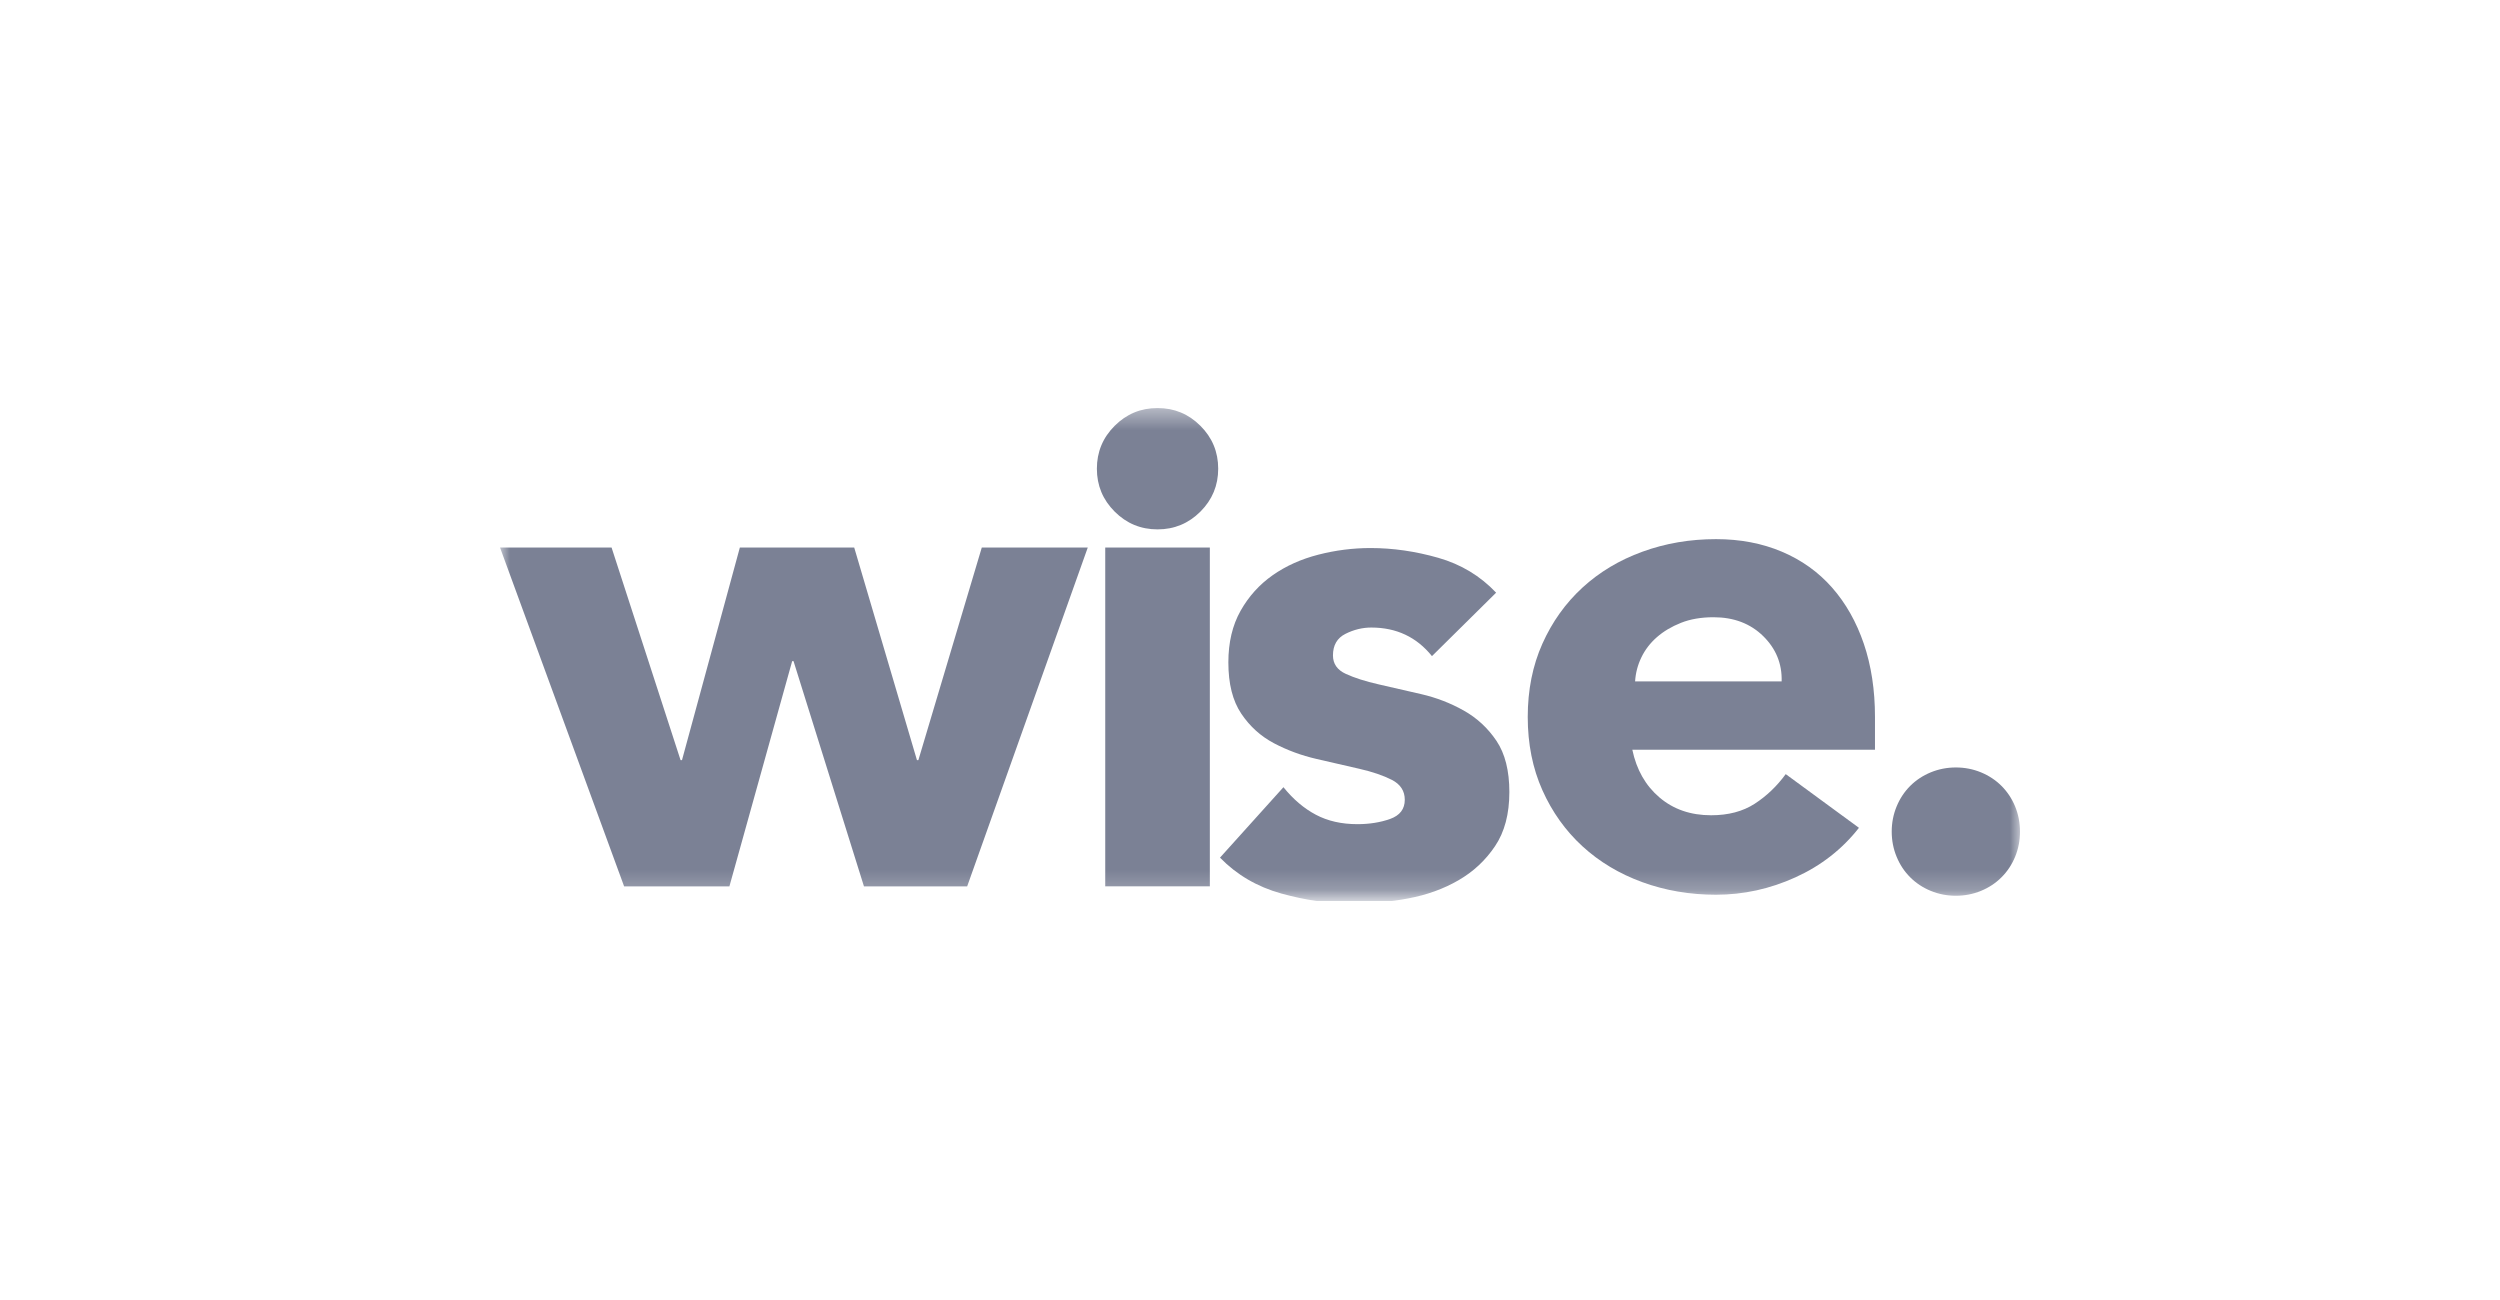 <svg width="125" height="65" viewBox="0 0 125 65" fill="none" xmlns="http://www.w3.org/2000/svg">
<g clip-path="url(#clip0_32611_5588)">
<g clip-path="url(#clip1_32611_5588)">
<mask id="mask0_32611_5588" style="mask-type:luminance" maskUnits="userSpaceOnUse" x="25" y="20" width="76" height="25">
<path d="M101 20.402H25V44.788H101V20.402Z" fill="white"/>
</mask>
<g mask="url(#mask0_32611_5588)">
<path fill-rule="evenodd" clip-rule="evenodd" d="M94.586 41.581C94.586 41.139 94.667 40.721 94.83 40.325C94.992 39.931 95.219 39.588 95.509 39.297C95.8 39.007 96.143 38.78 96.538 38.617C96.933 38.455 97.351 38.373 97.793 38.373C98.235 38.373 98.653 38.455 99.048 38.617C99.443 38.78 99.786 39.007 100.076 39.297C100.367 39.588 100.594 39.931 100.757 40.325C100.919 40.721 101 41.139 101 41.581C101 42.022 100.919 42.441 100.757 42.836C100.594 43.231 100.367 43.574 100.076 43.864C99.786 44.155 99.443 44.382 99.048 44.544C98.653 44.706 98.235 44.788 97.793 44.788C97.351 44.788 96.933 44.706 96.538 44.544C96.143 44.382 95.8 44.155 95.509 43.864C95.219 43.574 94.992 43.231 94.83 42.836C94.667 42.441 94.586 42.022 94.586 41.581Z" fill="#7B8195"/>
<path fill-rule="evenodd" clip-rule="evenodd" d="M89.082 34.069C89.107 33.187 88.798 32.431 88.157 31.803C87.516 31.176 86.689 30.862 85.678 30.862C85.061 30.862 84.518 30.955 84.05 31.141C83.581 31.327 83.18 31.565 82.847 31.856C82.514 32.147 82.255 32.483 82.07 32.867C81.885 33.25 81.78 33.651 81.755 34.069H89.082ZM92.947 41.391C92.11 42.46 91.052 43.285 89.774 43.866C88.496 44.447 87.171 44.737 85.8 44.737C84.498 44.737 83.272 44.528 82.122 44.11C80.971 43.692 79.972 43.093 79.123 42.315C78.275 41.536 77.607 40.601 77.119 39.508C76.631 38.416 76.387 37.196 76.387 35.847C76.387 34.5 76.631 33.28 77.119 32.187C77.607 31.095 78.275 30.159 79.123 29.38C79.972 28.602 80.971 28.003 82.122 27.585C83.272 27.166 84.498 26.957 85.8 26.957C87.008 26.957 88.106 27.166 89.094 27.585C90.082 28.003 90.919 28.602 91.604 29.38C92.289 30.159 92.819 31.095 93.191 32.187C93.562 33.28 93.749 34.5 93.749 35.847V37.486H81.616C81.825 38.486 82.278 39.281 82.976 39.874C83.673 40.467 84.533 40.763 85.556 40.763C86.415 40.763 87.142 40.571 87.734 40.188C88.327 39.804 88.844 39.311 89.286 38.706L92.947 41.391Z" fill="#7B8195"/>
<path fill-rule="evenodd" clip-rule="evenodd" d="M71.598 32.806C70.831 31.853 69.82 31.377 68.565 31.377C68.124 31.377 67.694 31.481 67.275 31.691C66.857 31.9 66.648 32.26 66.648 32.771C66.648 33.19 66.862 33.498 67.293 33.695C67.723 33.893 68.269 34.067 68.931 34.218C69.594 34.37 70.302 34.532 71.058 34.706C71.813 34.88 72.522 35.154 73.185 35.526C73.847 35.898 74.393 36.403 74.823 37.042C75.253 37.681 75.468 38.536 75.468 39.604C75.468 40.697 75.23 41.598 74.753 42.306C74.277 43.016 73.667 43.585 72.923 44.014C72.179 44.445 71.342 44.747 70.413 44.921C69.483 45.095 68.565 45.182 67.659 45.182C66.474 45.182 65.276 45.014 64.068 44.677C62.859 44.34 61.837 43.742 61 42.882L64.172 39.36C64.661 39.965 65.201 40.424 65.794 40.737C66.386 41.051 67.078 41.208 67.868 41.208C68.472 41.208 69.018 41.121 69.507 40.947C69.995 40.772 70.239 40.453 70.239 39.988C70.239 39.547 70.023 39.215 69.594 38.994C69.163 38.774 68.618 38.588 67.955 38.437C67.293 38.286 66.584 38.123 65.829 37.948C65.073 37.774 64.364 37.513 63.702 37.164C63.039 36.815 62.493 36.322 62.063 35.682C61.633 35.043 61.418 34.189 61.418 33.12C61.418 32.121 61.622 31.261 62.029 30.54C62.435 29.82 62.97 29.227 63.632 28.762C64.294 28.297 65.056 27.955 65.916 27.734C66.775 27.513 67.647 27.402 68.53 27.402C69.646 27.402 70.773 27.565 71.912 27.89C73.051 28.216 74.015 28.797 74.806 29.634L71.598 32.806Z" fill="#7B8195"/>
<path fill-rule="evenodd" clip-rule="evenodd" d="M55.262 44.318H60.492V27.375H55.262V44.318ZM54.844 23.436C54.844 22.599 55.14 21.884 55.733 21.291C56.325 20.699 57.04 20.402 57.877 20.402C58.714 20.402 59.428 20.699 60.021 21.291C60.614 21.884 60.91 22.599 60.91 23.436C60.91 24.272 60.614 24.987 60.021 25.58C59.428 26.172 58.714 26.469 57.877 26.469C57.04 26.469 56.325 26.172 55.733 25.58C55.14 24.987 54.844 24.272 54.844 23.436Z" fill="#7B8195"/>
<path fill-rule="evenodd" clip-rule="evenodd" d="M49.09 27.375L45.918 38.008H45.848L42.71 27.375H36.993L34.099 38.008H34.029L30.578 27.375H25L31.206 44.319H36.47L39.608 33.058H39.677L43.198 44.319H48.358L54.389 27.375H49.09Z" fill="#7B8195"/>
</g>
</g>
</g>
<defs>
<clipPath id="clip0_32611_5588">
<rect width="104.5" height="25.293" fill="white" transform="translate(10.5 19.756)"/>
</clipPath>
<clipPath id="clip1_32611_5588">
<rect width="76" height="24.7" fill="white" transform="translate(25 20.402)"/>
</clipPath>
</defs>
</svg>
